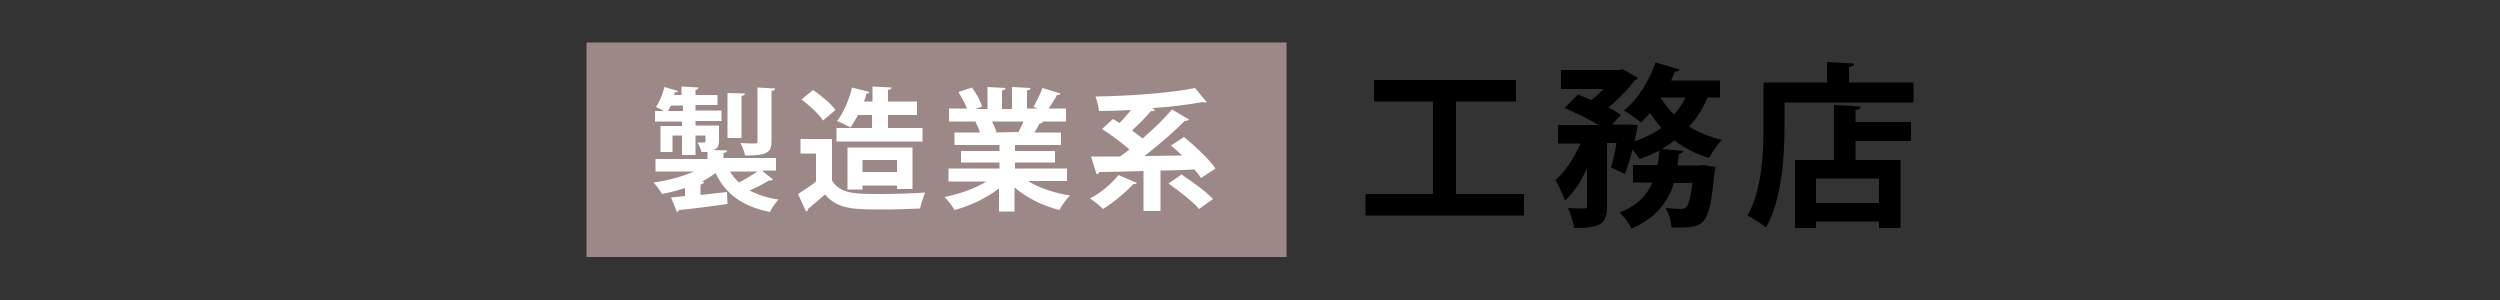 <?xml version="1.0" encoding="utf-8"?>
<!-- Generator: Adobe Illustrator 22.1.0, SVG Export Plug-In . SVG Version: 6.00 Build 0)  -->
<svg version="1.1" id="レイヤー_1" xmlns="http://www.w3.org/2000/svg" xmlns:xlink="http://www.w3.org/1999/xlink" x="0px"
	 y="0px" viewBox="0 0 500 60" style="enable-background:new 0 0 500 60;" xml:space="preserve">
<rect x="0" y="0" width="500" height="60" fill="#333333" stroke="none"/>
<style type="text/css">
	.st0{fill:#9C8987;}
	.st1{fill:#FFFFFF;}
</style>
<g id="レイヤー_1_1_">
</g>
<g>
	<g>
		<path d="M291.2,38.8h13.6v4.3h-31.7v-4.3h13.5V20.3h-11.8V16h28.4v4.3h-12V38.8z"/>
		<path d="M343.7,19.5h-2.2c-0.9,2.2-2.1,4.1-3.7,5.8c1.9,1.2,4.2,2.1,6.6,2.7c-0.9,0.8-2,2.5-2.6,3.6c-2.6-0.8-4.9-2-6.9-3.5
			c-0.8,0.6-1.7,1.2-2.5,1.7l4.3,0.4c-0.1,0.3-0.4,0.5-0.9,0.6l-0.3,2.3h4.2l0.9-0.1l2.5,0.4c0,0.3-0.1,0.8-0.2,1.1
			c-1.1,11-1.8,11.1-8.6,11c-0.1-1.2-0.5-2.9-1.2-3.9c1.3,0.1,2.5,0.2,3,0.2c0.5,0,0.8-0.1,1.2-0.4c0.4-0.5,0.8-1.8,1.2-4.8h-3.7
			c-1.2,3.7-3.4,6.9-8.5,9.1c-0.5-1-1.5-2.4-2.4-3.2c3.6-1.4,5.5-3.5,6.6-6h-3.9V33h4.9c0.2-1,0.3-1.9,0.4-2.9
			c-1.3,0.7-2.6,1.2-4,1.7c-0.3-0.5-0.8-1.2-1.4-1.9c-0.4,1.8-1,3.5-1.5,4.9l-2.8-1.3c0.4-1.3,0.8-3.1,1.1-4.9h-1.9v12.6
			c0,3.7-1.4,4.4-6.6,4.4c-0.1-1.1-0.7-2.9-1.2-4c1.3,0.1,2.8,0.1,3.2,0.1c0.4,0,0.6-0.1,0.6-0.5v-7.5c-1.2,2.6-2.7,4.9-4.4,6.4
			c-0.4-1.2-1.3-3-1.9-4.1c2-1.7,3.8-4.5,5-7.3h-4.5v-3.7h8.1c-1.9-1.2-4.7-2.5-6.8-3.4l2.7-2.7c0.8,0.3,1.7,0.7,2.7,1.1
			c0.8-0.7,1.7-1.4,2.4-2.2h-8.5V14h11.6l0.7-0.2l3.1,1.8c-0.1,0.2-0.4,0.4-0.7,0.5c-1.2,1.7-3.2,3.7-5.2,5.4c1,0.5,1.8,1,2.5,1.5
			l-1.8,1.9h3l2.1,0.1c0,0.4-0.1,0.9-0.6,3.3c2-0.7,3.8-1.6,5.4-2.7c-0.8-0.9-1.6-1.9-2.3-3c-0.6,0.7-1.2,1.3-1.8,1.9
			c-0.8-0.7-2.4-1.8-3.4-2.4c2.6-2.1,5.1-5.9,6.3-9.6l4.8,1.4c-0.1,0.3-0.5,0.5-0.9,0.4c-0.2,0.6-0.5,1.2-0.8,1.8h9.8V19.5z
			 M332.1,19.5c0.7,1.2,1.7,2.4,2.7,3.4c0.9-1,1.7-2.1,2.3-3.4H332.1z"/>
		<path d="M369.7,16.5h13v4h-25.8v4.9c0,5.7-0.5,14.5-3.7,20.1c-0.8-0.7-2.7-1.9-3.7-2.4c2.9-5.1,3.2-12.5,3.2-17.7v-8.9h12.7v-4.1
			l5.4,0.3c0,0.4-0.3,0.6-1,0.7V16.5z M372.1,21.3c0,0.4-0.3,0.6-1,0.7v2.4h11.1v3.8h-11.1V32h9v13.6h-4.3v-1.3h-12.6v1.3H359V32
			h7.8V21L372.1,21.3z M375.8,40.6v-4.9h-12.6v4.9H375.8z"/>
	</g>
	<rect x="117.3" y="8.5" class="st0" width="140" height="42.9"/>
	<g>
		<path class="st1" d="M152.6,34.3l2,1.6c-0.1,0.1-0.3,0.2-0.5,0.2c-0.1,0-0.2,0-0.3,0c-1,0.6-2.5,1.4-3.9,2
			c1.6,0.8,3.5,1.5,5.8,1.8c-0.6,0.6-1.4,1.8-1.7,2.5c-5.5-1.1-8.9-3.6-10.9-7.8c-0.8,0.6-1.7,1.2-2.7,1.7l0.4,0.1
			c0,0.2-0.2,0.4-0.7,0.5v2.1c1.7-0.2,3.5-0.4,5.3-0.6l0.1,2.4c-3.6,0.5-7.3,1-9.7,1.2c-0.1,0.2-0.2,0.4-0.4,0.4l-1.2-2.9l2.8-0.3
			v-1.6c-1.5,0.5-3,0.9-4.6,1.2c-0.4-0.7-1.1-1.7-1.7-2.3c2.9-0.4,5.8-1.2,8.1-2.2h-7.7v-2.5h10.4v-1.4c-0.3,0-0.7,0-1.2,0
			c-0.1-0.6-0.5-1.4-0.8-1.9c0.6,0,1.1,0,1.3,0c0.2,0,0.3-0.1,0.3-0.3v-1.1h-2V31h-2.7v-3.9h-1.9v3.3h-2.4v-5.2h4.3v-0.9h-5.4v-2.1
			h1.7c-0.4-0.3-1-0.6-1.5-0.8c0.7-1,1.3-2.5,1.7-4l2.7,0.8c-0.1,0.2-0.2,0.3-0.6,0.2c-0.1,0.2-0.1,0.4-0.2,0.6h1.5v-1.7l3.4,0.2
			c0,0.2-0.2,0.4-0.6,0.5V19h4.4v2h-4.4v1.1h5.2v2.1h-5.2v0.9h4.7v3c0,1-0.2,1.5-0.9,1.8c-0.1,0-0.1,0.1-0.2,0.1l2.7,0.1
			c0,0.3-0.2,0.4-0.7,0.5v1h10.5v2.5H152.6z M134.2,21.1c-0.2,0.4-0.4,0.7-0.6,1.1h3v-1.1H134.2z M149,18.7c0,0.2-0.2,0.4-0.7,0.5
			v8.4h-2.8v-9L149,18.7z M146,34.3c0.5,0.8,1.1,1.6,1.8,2.2c1.2-0.6,2.6-1.5,3.7-2.2H146z M155,17.7c0,0.3-0.2,0.4-0.7,0.5v10
			c0,2.3-0.8,2.9-5.3,2.9c-0.1-0.8-0.6-1.9-0.9-2.5c1.2,0.1,2.5,0.1,2.9,0.1c0.4,0,0.5-0.1,0.5-0.4V17.5L155,17.7z"/>
		<path class="st1" d="M166.4,27.7v8.4c1.6,2.7,4.8,2.7,9.5,2.7c3,0,6.6-0.1,9.1-0.3c-0.3,0.8-0.8,2.3-1,3.2c-2,0.1-4.7,0.2-7.3,0.2
			c-5.9,0-9.1,0-11.7-3c-1.2,1-2.4,2.1-3.4,2.9c0,0.3-0.1,0.4-0.4,0.5l-1.6-3.5c1.1-0.7,2.5-1.6,3.6-2.5v-5.6h-3.1v-2.9H166.4z
			 M162.6,18c1.6,1.1,3.6,2.7,4.5,4l-2.5,2.1c-0.8-1.3-2.7-3-4.3-4.2L162.6,18z M184.5,25.6v2.7h-17.2v-2.7h7.1v-2.6h-2.8
			c-0.5,0.9-1,1.8-1.5,2.5c-0.7-0.4-1.9-1-2.7-1.3c1.3-1.6,2.4-4.2,3-6.7l3.5,0.9c-0.1,0.2-0.3,0.3-0.6,0.3
			c-0.1,0.5-0.3,1.1-0.5,1.6h1.7v-3l3.8,0.2c0,0.3-0.2,0.4-0.7,0.5v2.3h5.8v2.7h-5.8v2.6H184.5z M182.5,37.8h-3.1v-0.7h-6.9v0.8h-3
			v-8.4h13V37.8z M172.5,34.4h6.9V32h-6.9V34.4z"/>
		<path class="st1" d="M213.3,36.2h-7.7c2.2,1.4,5.3,2.4,8.4,2.9c-0.7,0.7-1.7,2-2.1,2.9c-3.3-0.8-6.5-2.4-9-4.5v4.8h-3.1v-4.6
			c-2.5,1.9-5.8,3.5-8.9,4.3c-0.4-0.8-1.4-2-2-2.6c3-0.6,6.1-1.7,8.4-3.1h-7.6v-2.6h10.2v-1.2h-7.7v-2.3h7.7v-1.2h-9v-2.5h5.1
			c-0.2-0.7-0.6-1.5-0.9-2.1l0.3-0.1v0l-5.6,0v-2.6h3.6c-0.4-1-1.1-2.3-1.7-3.3l2.7-0.9c0.8,1.1,1.7,2.7,2,3.8l-1.3,0.5h2.4v-4.4
			l3.6,0.2c0,0.3-0.2,0.4-0.7,0.5v3.7h2v-4.4l3.7,0.2c0,0.3-0.3,0.4-0.7,0.5v3.6h2.2l-0.9-0.3c0.6-1.1,1.4-2.7,1.8-3.8l3.6,1.1
			c-0.1,0.2-0.3,0.3-0.7,0.3c-0.4,0.8-1.1,1.9-1.7,2.7h3.5v2.6h-4.8l0.2,0.1c-0.1,0.2-0.4,0.3-0.7,0.3c-0.3,0.5-0.6,1.2-1,1.8h5.3
			v2.5H203v1.2h8v2.3h-8v1.2h10.4V36.2z M203.7,26.4c0.3-0.6,0.7-1.4,1-2.1h-6.3c0.4,0.7,0.7,1.5,0.9,2.1l-0.4,0.1v0L203.7,26.4z"/>
		<path class="st1" d="M227.4,36.6c-0.1,0.1-0.3,0.2-0.5,0.2c-0.1,0-0.1,0-0.2,0c-1.6,1.7-4,3.7-6.1,5c-0.6-0.6-1.8-1.6-2.6-2.1
			c2.1-1.1,4.4-3,5.7-4.7L227.4,36.6z M236.8,27.4c2.2,1.8,5,4.4,6.3,6.3l-2.9,1.9c-0.3-0.5-0.8-1.1-1.3-1.7
			c-2.3,0.1-4.6,0.2-6.8,0.2v8.1h-3.4v-8c-3.4,0.1-6.4,0.2-8.8,0.2c-0.1,0.3-0.3,0.4-0.6,0.4l-1.1-3.5h5.8c0.6-0.4,1.2-0.9,1.9-1.4
			c-1.5-1.3-3.6-2.9-5.5-4.1l2.2-2c0.4,0.2,0.8,0.5,1.3,0.8c0.8-0.8,1.6-1.7,2.3-2.6c-2.2,0.1-4.3,0.2-6.4,0.2
			c-0.1-0.8-0.4-2.1-0.7-2.9c7-0.1,15-0.7,19.9-1.7l2.3,2.8c-0.1,0.1-0.2,0.1-0.4,0.1c-0.1,0-0.2,0-0.3-0.1c-2.8,0.5-6.4,1-10.1,1.2
			L231,22c-0.1,0.2-0.4,0.3-0.8,0.2c-1,1.2-2.5,2.7-3.8,3.9c0.7,0.5,1.5,1.1,2.1,1.6c2.2-1.9,4.3-3.9,5.9-5.8l3.4,2
			c-0.2,0.2-0.5,0.3-0.9,0.3c-2.1,2.2-5.2,4.8-8,7c2.4,0,5-0.1,7.5-0.1c-0.7-0.7-1.5-1.4-2.2-2L236.8,27.4z M239.8,41.8
			c-1.2-1.5-4-3.6-6.1-5.1c1-0.7,1.8-1.2,2.6-1.8c2.1,1.4,4.9,3.4,6.3,4.9L239.8,41.8z"/>
	</g>
</g>
</svg>
